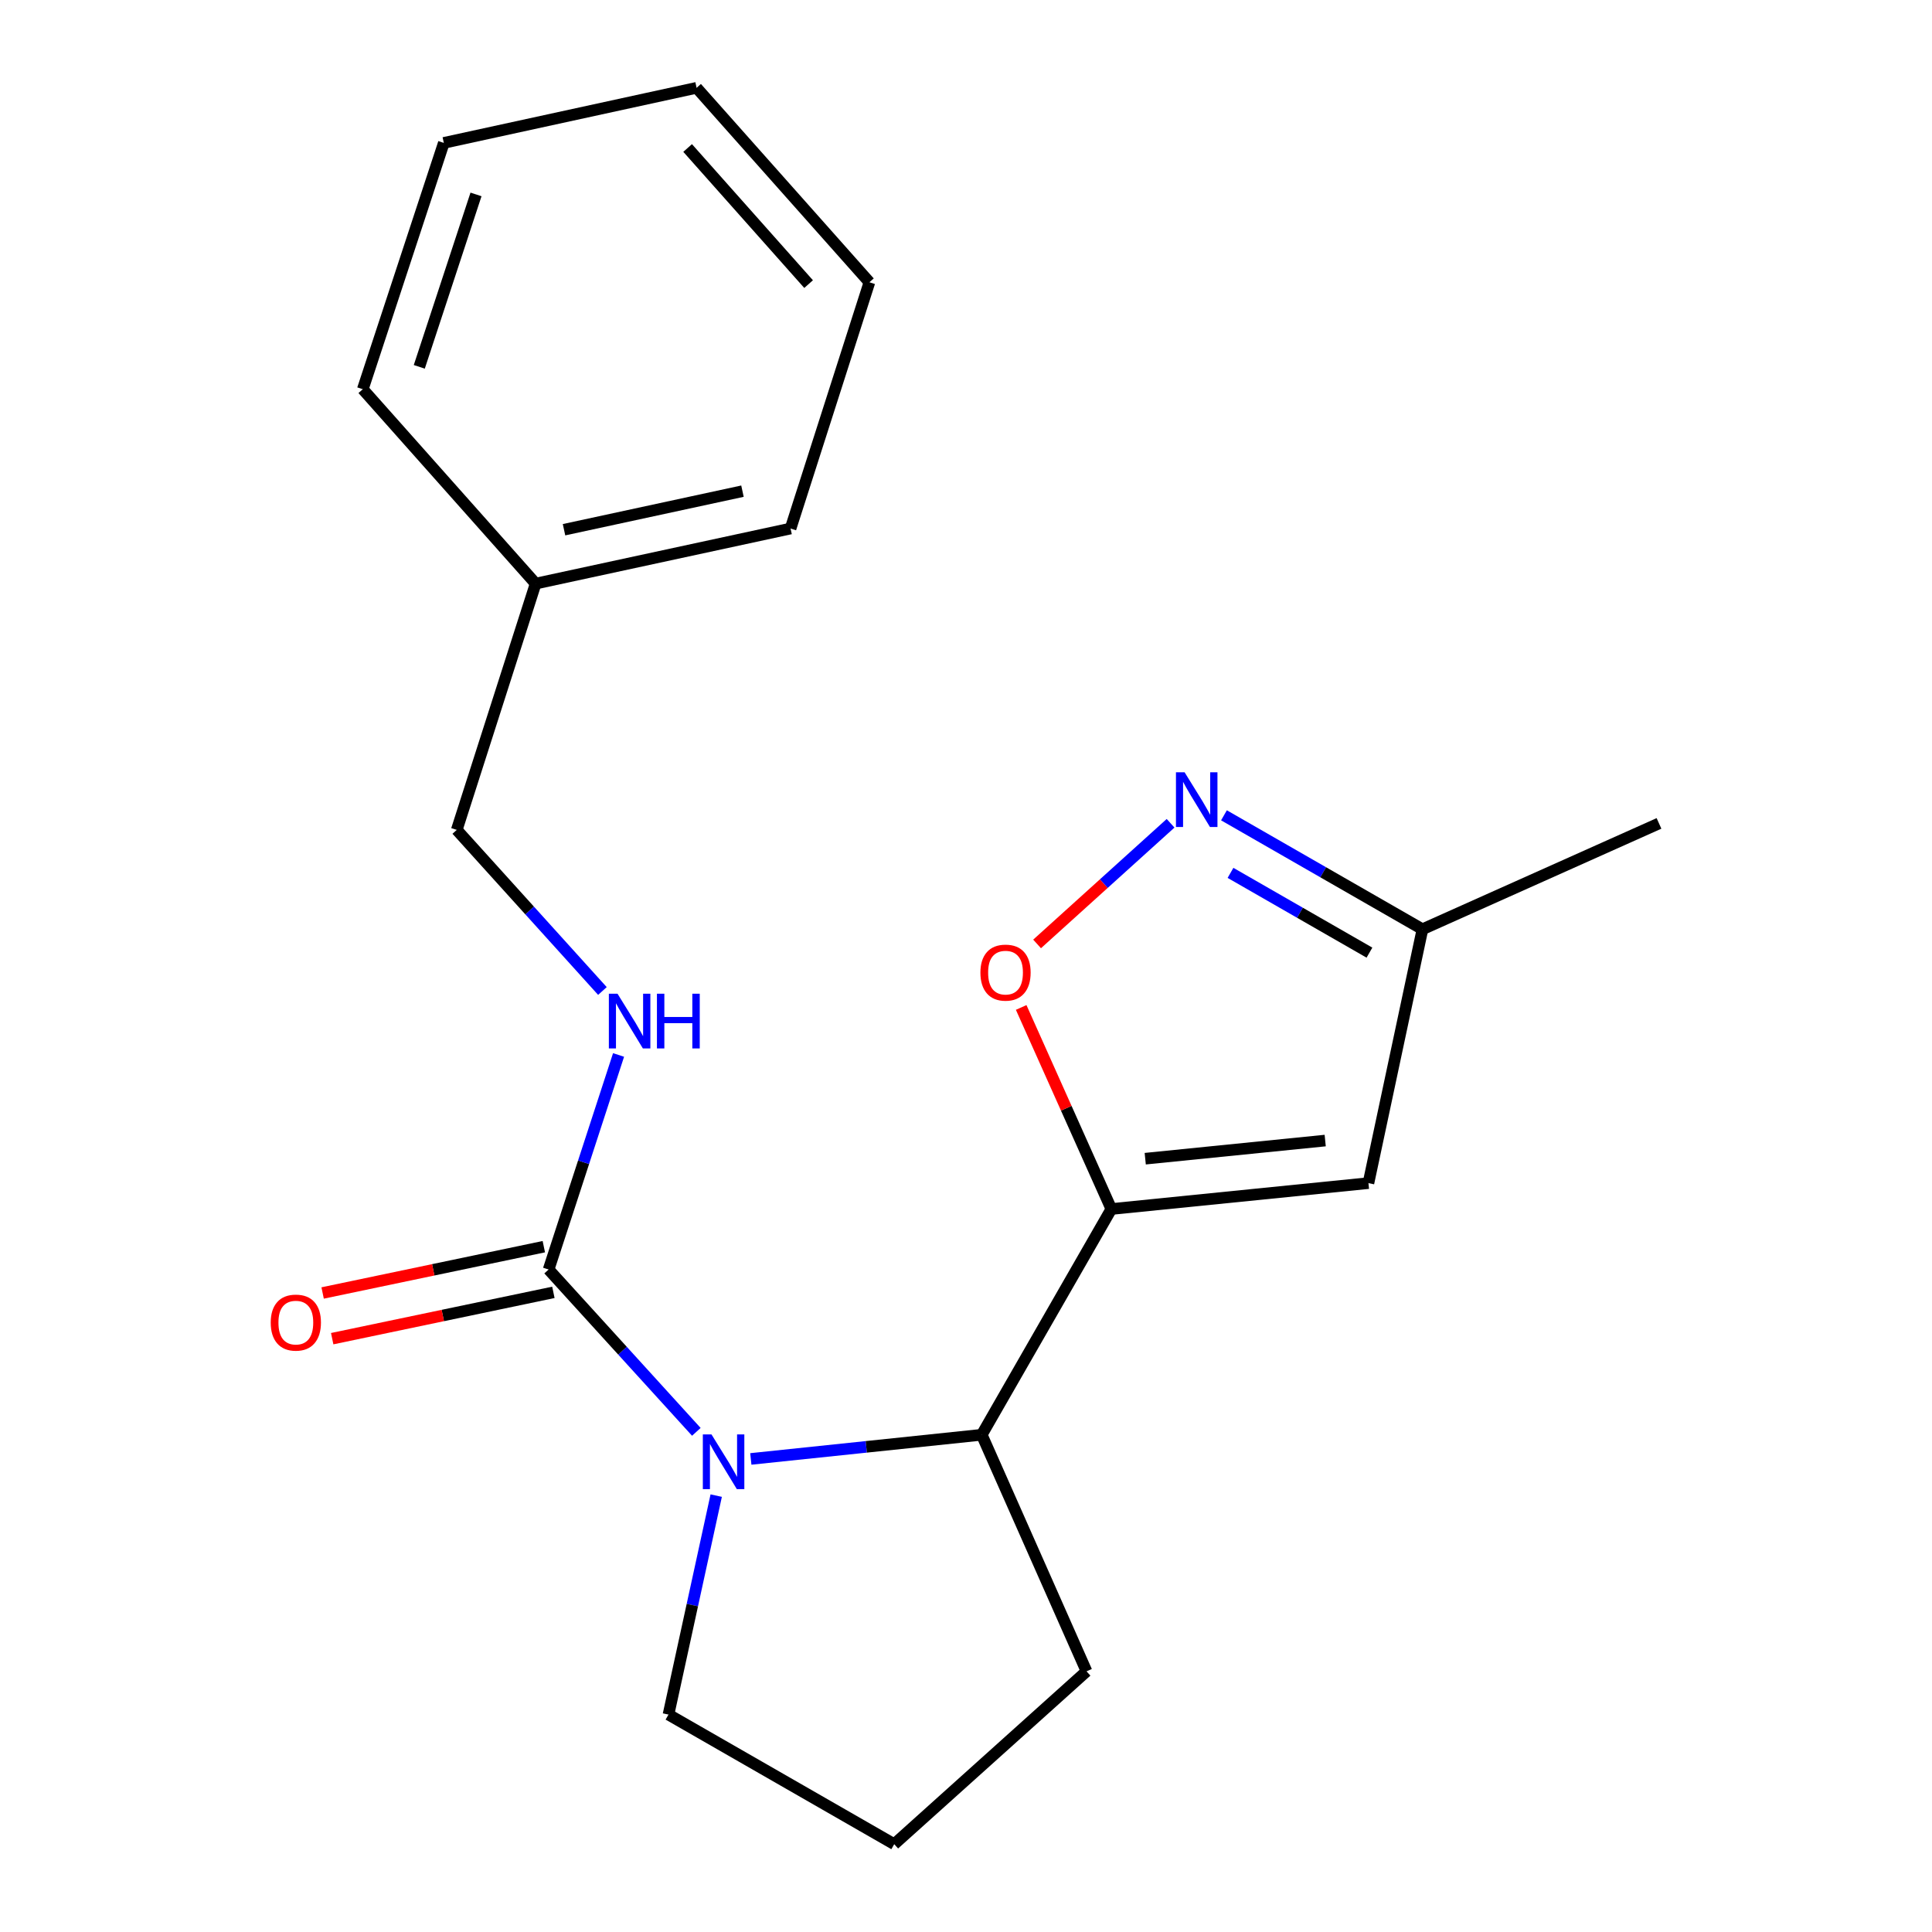<?xml version='1.0' encoding='iso-8859-1'?>
<svg version='1.1' baseProfile='full'
              xmlns='http://www.w3.org/2000/svg'
                      xmlns:rdkit='http://www.rdkit.org/xml'
                      xmlns:xlink='http://www.w3.org/1999/xlink'
                  xml:space='preserve'
width='1000px' height='1000px' viewBox='0 0 1000 1000'>
<!-- END OF HEADER -->
<rect style='opacity:1.0;fill:#FFFFFF;stroke:none' width='1000' height='1000' x='0' y='0'> </rect>
<path class='bond-2' d='M 575.231,625.786 L 551.896,573.621' style='fill:none;fill-rule:evenodd;stroke:#000000;stroke-width:6px;stroke-linecap:butt;stroke-linejoin:miter;stroke-opacity:1' />
<path class='bond-2' d='M 551.896,573.621 L 528.561,521.455' style='fill:none;fill-rule:evenodd;stroke:#FF0000;stroke-width:6px;stroke-linecap:butt;stroke-linejoin:miter;stroke-opacity:1' />
<path class='bond-3' d='M 575.231,625.786 L 508.15,742.634' style='fill:none;fill-rule:evenodd;stroke:#000000;stroke-width:6px;stroke-linecap:butt;stroke-linejoin:miter;stroke-opacity:1' />
<path class='bond-4' d='M 575.231,625.786 L 708.305,612.378' style='fill:none;fill-rule:evenodd;stroke:#000000;stroke-width:6px;stroke-linecap:butt;stroke-linejoin:miter;stroke-opacity:1' />
<path class='bond-4' d='M 592.77,599.738 L 685.922,590.352' style='fill:none;fill-rule:evenodd;stroke:#000000;stroke-width:6px;stroke-linecap:butt;stroke-linejoin:miter;stroke-opacity:1' />
<path class='bond-0' d='M 388.625,755.143 L 448.388,748.888' style='fill:none;fill-rule:evenodd;stroke:#0000FF;stroke-width:6px;stroke-linecap:butt;stroke-linejoin:miter;stroke-opacity:1' />
<path class='bond-0' d='M 448.388,748.888 L 508.15,742.634' style='fill:none;fill-rule:evenodd;stroke:#000000;stroke-width:6px;stroke-linecap:butt;stroke-linejoin:miter;stroke-opacity:1' />
<path class='bond-1' d='M 360.422,741.121 L 322.19,699.11' style='fill:none;fill-rule:evenodd;stroke:#0000FF;stroke-width:6px;stroke-linecap:butt;stroke-linejoin:miter;stroke-opacity:1' />
<path class='bond-1' d='M 322.19,699.11 L 283.958,657.098' style='fill:none;fill-rule:evenodd;stroke:#000000;stroke-width:6px;stroke-linecap:butt;stroke-linejoin:miter;stroke-opacity:1' />
<path class='bond-9' d='M 370.71,774.127 L 358.358,830.796' style='fill:none;fill-rule:evenodd;stroke:#0000FF;stroke-width:6px;stroke-linecap:butt;stroke-linejoin:miter;stroke-opacity:1' />
<path class='bond-9' d='M 358.358,830.796 L 346.006,887.465' style='fill:none;fill-rule:evenodd;stroke:#000000;stroke-width:6px;stroke-linecap:butt;stroke-linejoin:miter;stroke-opacity:1' />
<path class='bond-6' d='M 283.958,657.098 L 302.063,601.574' style='fill:none;fill-rule:evenodd;stroke:#000000;stroke-width:6px;stroke-linecap:butt;stroke-linejoin:miter;stroke-opacity:1' />
<path class='bond-6' d='M 302.063,601.574 L 320.167,546.049' style='fill:none;fill-rule:evenodd;stroke:#0000FF;stroke-width:6px;stroke-linecap:butt;stroke-linejoin:miter;stroke-opacity:1' />
<path class='bond-8' d='M 281.483,645.276 L 224.237,657.261' style='fill:none;fill-rule:evenodd;stroke:#000000;stroke-width:6px;stroke-linecap:butt;stroke-linejoin:miter;stroke-opacity:1' />
<path class='bond-8' d='M 224.237,657.261 L 166.992,669.247' style='fill:none;fill-rule:evenodd;stroke:#FF0000;stroke-width:6px;stroke-linecap:butt;stroke-linejoin:miter;stroke-opacity:1' />
<path class='bond-8' d='M 286.433,668.921 L 229.188,680.907' style='fill:none;fill-rule:evenodd;stroke:#000000;stroke-width:6px;stroke-linecap:butt;stroke-linejoin:miter;stroke-opacity:1' />
<path class='bond-8' d='M 229.188,680.907 L 171.943,692.893' style='fill:none;fill-rule:evenodd;stroke:#FF0000;stroke-width:6px;stroke-linecap:butt;stroke-linejoin:miter;stroke-opacity:1' />
<path class='bond-5' d='M 536.793,488.578 L 571.342,457.351' style='fill:none;fill-rule:evenodd;stroke:#FF0000;stroke-width:6px;stroke-linecap:butt;stroke-linejoin:miter;stroke-opacity:1' />
<path class='bond-5' d='M 571.342,457.351 L 605.89,426.125' style='fill:none;fill-rule:evenodd;stroke:#0000FF;stroke-width:6px;stroke-linecap:butt;stroke-linejoin:miter;stroke-opacity:1' />
<path class='bond-11' d='M 508.15,742.634 L 562.387,865.078' style='fill:none;fill-rule:evenodd;stroke:#000000;stroke-width:6px;stroke-linecap:butt;stroke-linejoin:miter;stroke-opacity:1' />
<path class='bond-7' d='M 708.305,612.378 L 736.262,480.982' style='fill:none;fill-rule:evenodd;stroke:#000000;stroke-width:6px;stroke-linecap:butt;stroke-linejoin:miter;stroke-opacity:1' />
<path class='bond-20' d='M 633.523,422.001 L 684.892,451.491' style='fill:none;fill-rule:evenodd;stroke:#0000FF;stroke-width:6px;stroke-linecap:butt;stroke-linejoin:miter;stroke-opacity:1' />
<path class='bond-20' d='M 684.892,451.491 L 736.262,480.982' style='fill:none;fill-rule:evenodd;stroke:#000000;stroke-width:6px;stroke-linecap:butt;stroke-linejoin:miter;stroke-opacity:1' />
<path class='bond-20' d='M 636.906,451.799 L 672.864,472.443' style='fill:none;fill-rule:evenodd;stroke:#0000FF;stroke-width:6px;stroke-linecap:butt;stroke-linejoin:miter;stroke-opacity:1' />
<path class='bond-20' d='M 672.864,472.443 L 708.823,493.086' style='fill:none;fill-rule:evenodd;stroke:#000000;stroke-width:6px;stroke-linecap:butt;stroke-linejoin:miter;stroke-opacity:1' />
<path class='bond-10' d='M 311.812,512.939 L 274.115,471.245' style='fill:none;fill-rule:evenodd;stroke:#0000FF;stroke-width:6px;stroke-linecap:butt;stroke-linejoin:miter;stroke-opacity:1' />
<path class='bond-10' d='M 274.115,471.245 L 236.419,429.551' style='fill:none;fill-rule:evenodd;stroke:#000000;stroke-width:6px;stroke-linecap:butt;stroke-linejoin:miter;stroke-opacity:1' />
<path class='bond-14' d='M 736.262,480.982 L 858.693,426.195' style='fill:none;fill-rule:evenodd;stroke:#000000;stroke-width:6px;stroke-linecap:butt;stroke-linejoin:miter;stroke-opacity:1' />
<path class='bond-21' d='M 346.006,887.465 L 462.853,954.545' style='fill:none;fill-rule:evenodd;stroke:#000000;stroke-width:6px;stroke-linecap:butt;stroke-linejoin:miter;stroke-opacity:1' />
<path class='bond-12' d='M 236.419,429.551 L 277.247,302.073' style='fill:none;fill-rule:evenodd;stroke:#000000;stroke-width:6px;stroke-linecap:butt;stroke-linejoin:miter;stroke-opacity:1' />
<path class='bond-13' d='M 562.387,865.078 L 462.853,954.545' style='fill:none;fill-rule:evenodd;stroke:#000000;stroke-width:6px;stroke-linecap:butt;stroke-linejoin:miter;stroke-opacity:1' />
<path class='bond-15' d='M 277.247,302.073 L 409.194,273.566' style='fill:none;fill-rule:evenodd;stroke:#000000;stroke-width:6px;stroke-linecap:butt;stroke-linejoin:miter;stroke-opacity:1' />
<path class='bond-15' d='M 291.937,274.183 L 384.3,254.228' style='fill:none;fill-rule:evenodd;stroke:#000000;stroke-width:6px;stroke-linecap:butt;stroke-linejoin:miter;stroke-opacity:1' />
<path class='bond-16' d='M 277.247,302.073 L 187.78,201.452' style='fill:none;fill-rule:evenodd;stroke:#000000;stroke-width:6px;stroke-linecap:butt;stroke-linejoin:miter;stroke-opacity:1' />
<path class='bond-17' d='M 409.194,273.566 L 450.009,146.102' style='fill:none;fill-rule:evenodd;stroke:#000000;stroke-width:6px;stroke-linecap:butt;stroke-linejoin:miter;stroke-opacity:1' />
<path class='bond-18' d='M 187.78,201.452 L 229.722,73.962' style='fill:none;fill-rule:evenodd;stroke:#000000;stroke-width:6px;stroke-linecap:butt;stroke-linejoin:miter;stroke-opacity:1' />
<path class='bond-18' d='M 217.02,189.879 L 246.379,100.635' style='fill:none;fill-rule:evenodd;stroke:#000000;stroke-width:6px;stroke-linecap:butt;stroke-linejoin:miter;stroke-opacity:1' />
<path class='bond-22' d='M 450.009,146.102 L 360.554,45.455' style='fill:none;fill-rule:evenodd;stroke:#000000;stroke-width:6px;stroke-linecap:butt;stroke-linejoin:miter;stroke-opacity:1' />
<path class='bond-22' d='M 418.533,147.054 L 355.915,76.601' style='fill:none;fill-rule:evenodd;stroke:#000000;stroke-width:6px;stroke-linecap:butt;stroke-linejoin:miter;stroke-opacity:1' />
<path class='bond-19' d='M 229.722,73.962 L 360.554,45.455' style='fill:none;fill-rule:evenodd;stroke:#000000;stroke-width:6px;stroke-linecap:butt;stroke-linejoin:miter;stroke-opacity:1' />
<path  class='atom-1' d='M 368.266 742.459
L 377.546 757.459
Q 378.466 758.939, 379.946 761.619
Q 381.426 764.299, 381.506 764.459
L 381.506 742.459
L 385.266 742.459
L 385.266 770.779
L 381.386 770.779
L 371.426 754.379
Q 370.266 752.459, 369.026 750.259
Q 367.826 748.059, 367.466 747.379
L 367.466 770.779
L 363.786 770.779
L 363.786 742.459
L 368.266 742.459
' fill='#0000FF'/>
<path  class='atom-3' d='M 507.458 503.422
Q 507.458 496.622, 510.818 492.822
Q 514.178 489.022, 520.458 489.022
Q 526.738 489.022, 530.098 492.822
Q 533.458 496.622, 533.458 503.422
Q 533.458 510.302, 530.058 514.222
Q 526.658 518.102, 520.458 518.102
Q 514.218 518.102, 510.818 514.222
Q 507.458 510.342, 507.458 503.422
M 520.458 514.902
Q 524.778 514.902, 527.098 512.022
Q 529.458 509.102, 529.458 503.422
Q 529.458 497.862, 527.098 495.062
Q 524.778 492.222, 520.458 492.222
Q 516.138 492.222, 513.778 495.022
Q 511.458 497.822, 511.458 503.422
Q 511.458 509.142, 513.778 512.022
Q 516.138 514.902, 520.458 514.902
' fill='#FF0000'/>
<path  class='atom-6' d='M 613.155 399.741
L 622.435 414.741
Q 623.355 416.221, 624.835 418.901
Q 626.315 421.581, 626.395 421.741
L 626.395 399.741
L 630.155 399.741
L 630.155 428.061
L 626.275 428.061
L 616.315 411.661
Q 615.155 409.741, 613.915 407.541
Q 612.715 405.341, 612.355 404.661
L 612.355 428.061
L 608.675 428.061
L 608.675 399.741
L 613.155 399.741
' fill='#0000FF'/>
<path  class='atom-7' d='M 319.627 514.347
L 328.907 529.347
Q 329.827 530.827, 331.307 533.507
Q 332.787 536.187, 332.867 536.347
L 332.867 514.347
L 336.627 514.347
L 336.627 542.667
L 332.747 542.667
L 322.787 526.267
Q 321.627 524.347, 320.387 522.147
Q 319.187 519.947, 318.827 519.267
L 318.827 542.667
L 315.147 542.667
L 315.147 514.347
L 319.627 514.347
' fill='#0000FF'/>
<path  class='atom-7' d='M 340.027 514.347
L 343.867 514.347
L 343.867 526.387
L 358.347 526.387
L 358.347 514.347
L 362.187 514.347
L 362.187 542.667
L 358.347 542.667
L 358.347 529.587
L 343.867 529.587
L 343.867 542.667
L 340.027 542.667
L 340.027 514.347
' fill='#0000FF'/>
<path  class='atom-9' d='M 140.125 684.572
Q 140.125 677.772, 143.485 673.972
Q 146.845 670.172, 153.125 670.172
Q 159.405 670.172, 162.765 673.972
Q 166.125 677.772, 166.125 684.572
Q 166.125 691.452, 162.725 695.372
Q 159.325 699.252, 153.125 699.252
Q 146.885 699.252, 143.485 695.372
Q 140.125 691.492, 140.125 684.572
M 153.125 696.052
Q 157.445 696.052, 159.765 693.172
Q 162.125 690.252, 162.125 684.572
Q 162.125 679.012, 159.765 676.212
Q 157.445 673.372, 153.125 673.372
Q 148.805 673.372, 146.445 676.172
Q 144.125 678.972, 144.125 684.572
Q 144.125 690.292, 146.445 693.172
Q 148.805 696.052, 153.125 696.052
' fill='#FF0000'/>
</svg>
